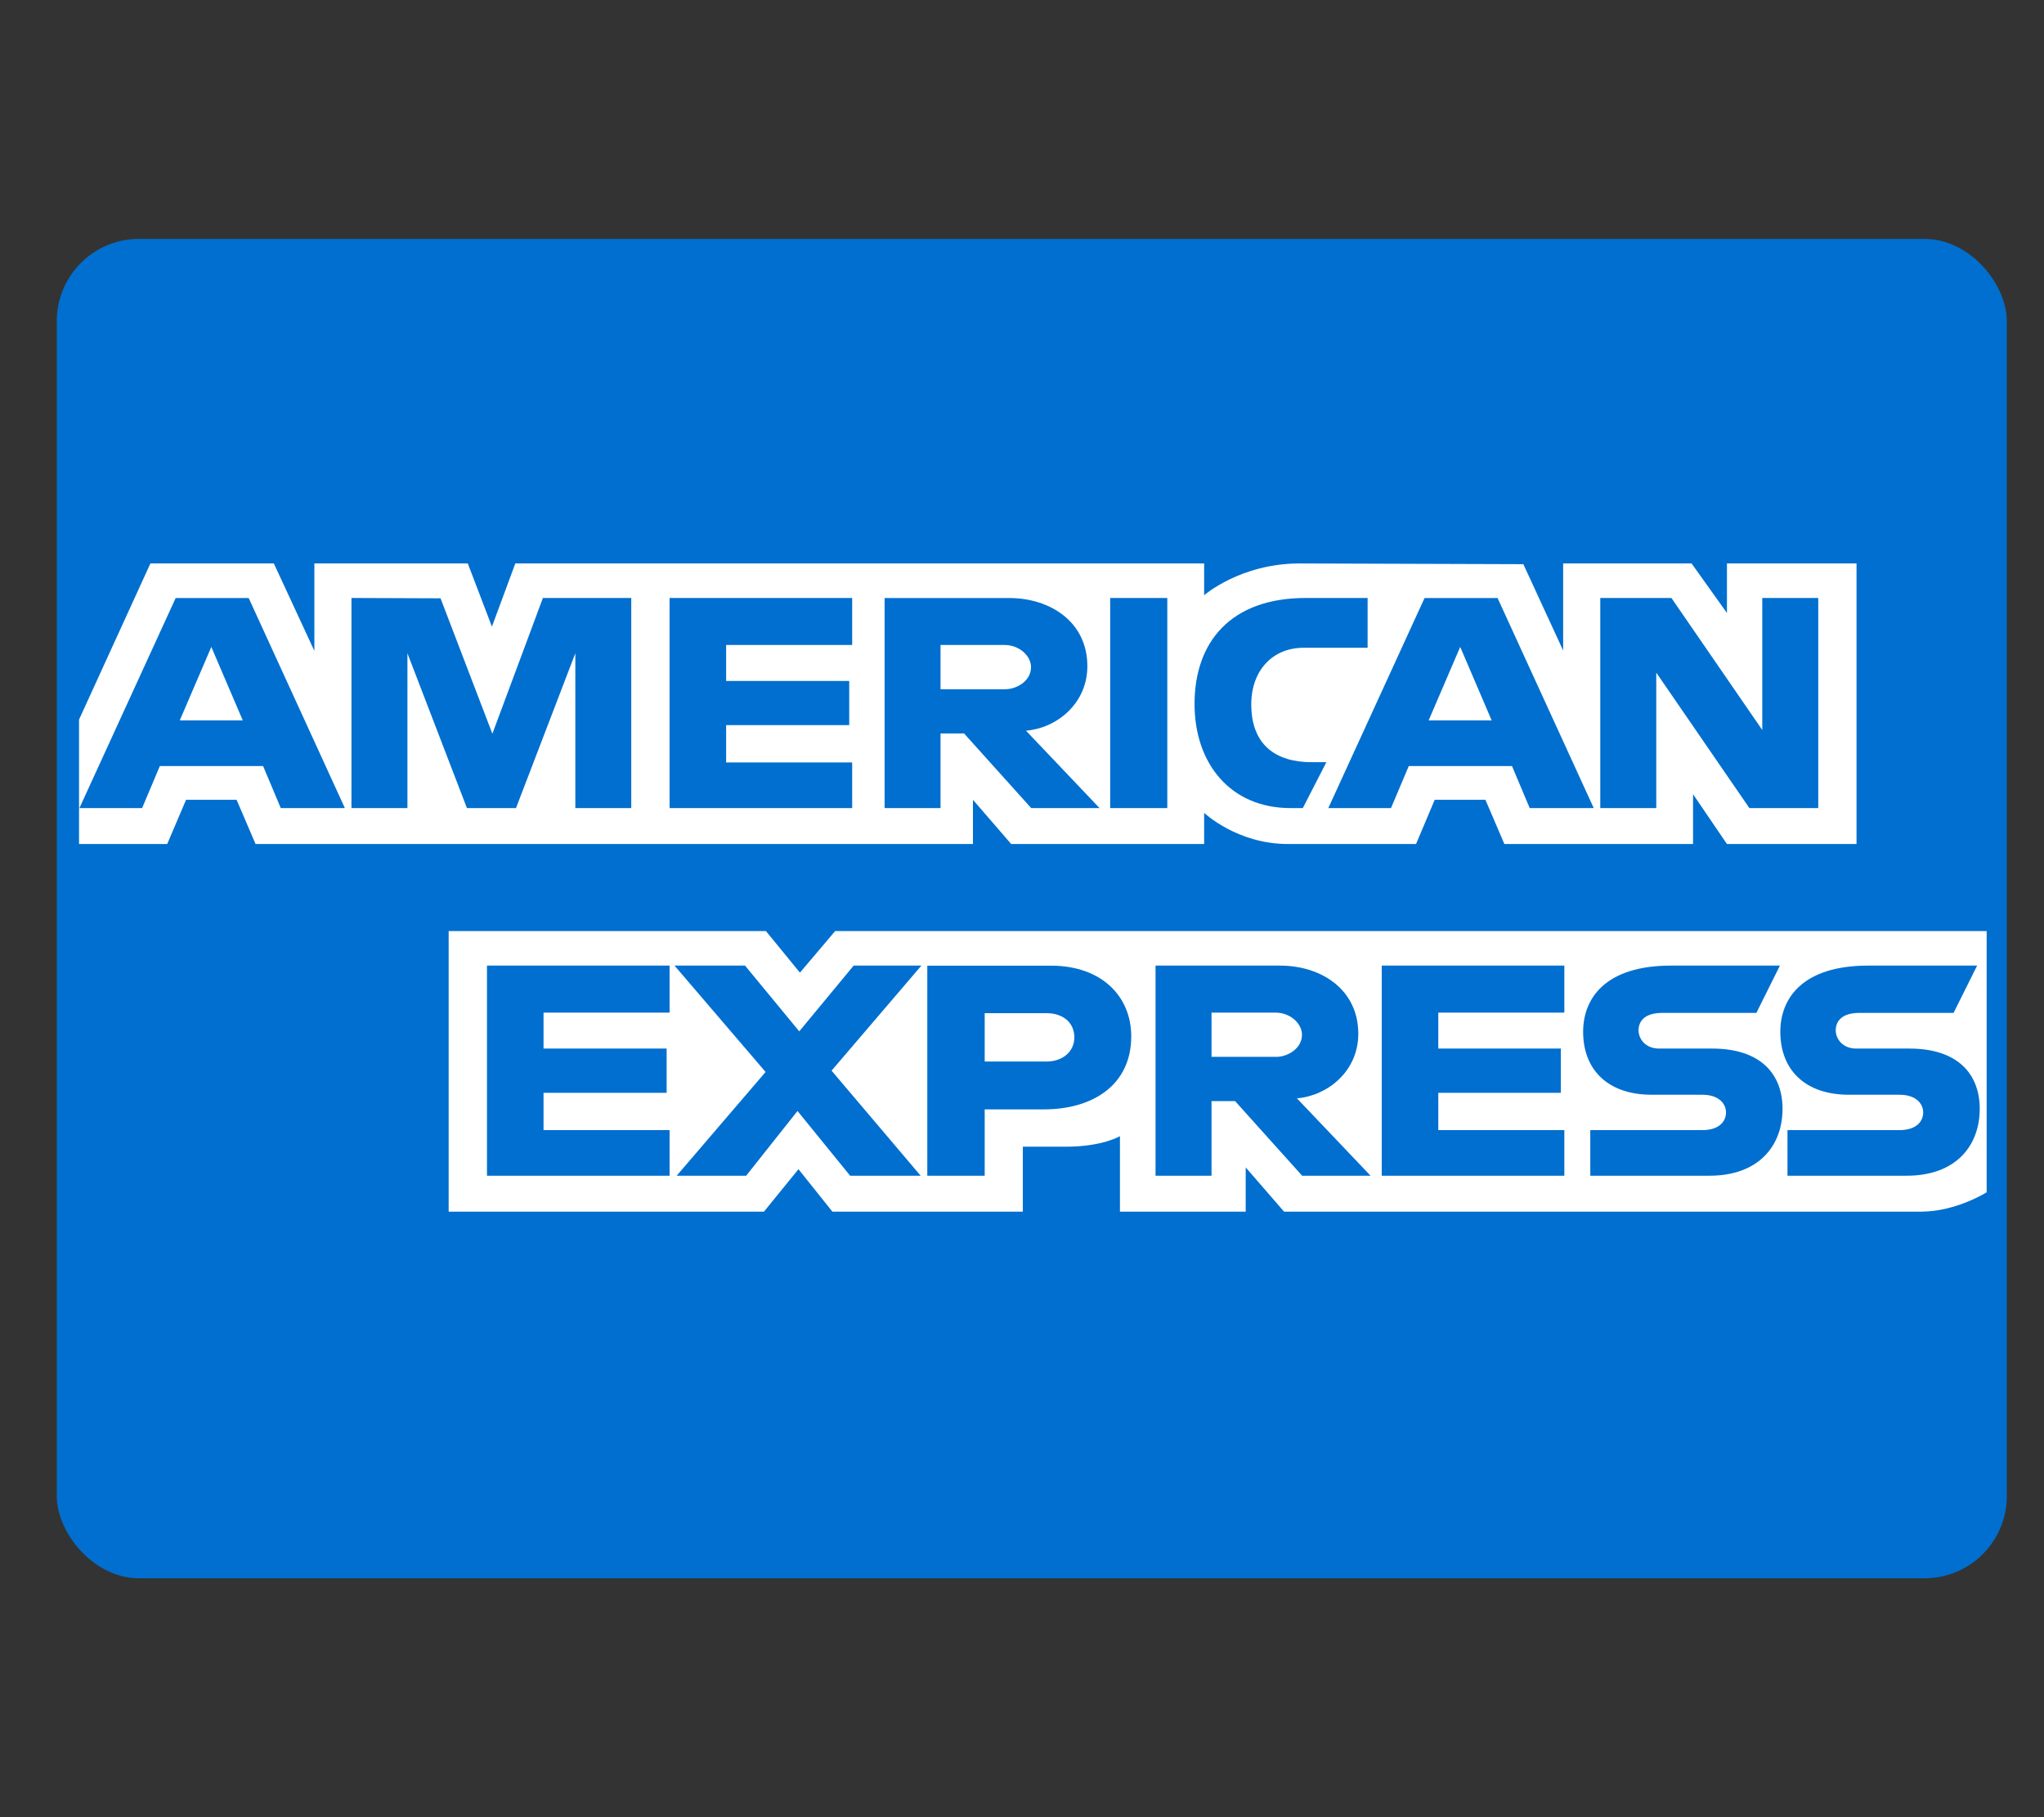 <svg xmlns="http://www.w3.org/2000/svg" xmlns:xlink="http://www.w3.org/1999/xlink" fill="none" version="1.1" width="36" height="32" viewBox="0 0 36 32"><rect x="0" y="0" width="36" height="32" fill="#333333" stroke="none"/><defs><clipPath id="master_svg0_1942_110028/1942_108814"><rect x="0" y="0" width="36" height="32" rx="0"/></clipPath></defs><g clip-path="url(#master_svg0_1942_110028/1942_108814)"><g></g><g><rect x="1" y="4.207" width="34.345" height="23.586" rx="1.448" fill="#006FCF" fill-opacity="1" style="mix-blend-mode:passthrough"/></g><g><path d="M7.902,21.337L7.902,16.396L13.49,16.396L14.089,17.128L14.709,16.396L34.99,16.396L34.99,20.996C34.99,20.996,34.46,21.332,33.846,21.337L22.616,21.337L21.94,20.558L21.94,21.337L19.725,21.337L19.725,20.007C19.725,20.007,19.423,20.193,18.769,20.193L18.015,20.193L18.015,21.337L14.661,21.337L14.063,20.589L13.455,21.337L7.902,21.337ZM1.392,12.672L2.649,9.922L4.823,9.922L5.537,11.462L5.537,9.922L8.239,9.922L8.664,11.035L9.076,9.922L21.208,9.922L21.208,10.482C21.208,10.482,21.846,9.922,22.894,9.922L26.83,9.935L27.531,11.455L27.531,9.922L29.793,9.922L30.416,10.795L30.416,9.922L32.698,9.922L32.698,14.863L30.416,14.863L29.819,13.986L29.819,14.863L26.496,14.863L26.162,14.084L25.269,14.084L24.94,14.863L22.686,14.863C21.784,14.863,21.208,14.314,21.208,14.314L21.208,14.863L17.81,14.863L17.136,14.084L17.136,14.863L4.501,14.863L4.167,14.084L3.277,14.084L2.945,14.863L1.392,14.863L1.392,12.672ZM1.399,14.23L3.094,10.531L4.38,10.531L6.074,14.23L4.945,14.23L4.634,13.49L2.815,13.49L2.503,14.23L1.399,14.23ZM4.276,12.686L3.722,11.392L3.166,12.686L4.276,12.686ZM6.19,14.23L6.19,10.53L7.759,10.536L8.672,12.921L9.562,10.53L11.118,10.53L11.118,14.23L10.133,14.23L10.133,11.504L9.088,14.23L8.224,14.23L7.176,11.504L7.176,14.23L6.19,14.23ZM11.793,14.23L11.793,10.53L15.009,10.53L15.009,11.358L12.789,11.358L12.789,11.991L14.957,11.991L14.957,12.769L12.789,12.769L12.789,13.427L15.009,13.427L15.009,14.23L11.793,14.23ZM15.58,14.23L15.58,10.531L17.773,10.531C18.5,10.531,19.151,10.953,19.151,11.731C19.151,12.397,18.602,12.825,18.07,12.867L19.366,14.23L18.162,14.23L16.98,12.916L16.565,12.916L16.565,14.23L15.58,14.23ZM17.692,11.358L16.565,11.358L16.565,12.137L17.706,12.137C17.904,12.137,18.159,11.994,18.159,11.748C18.159,11.557,17.962,11.358,17.692,11.358ZM20.559,14.23L19.553,14.23L19.553,10.53L20.559,10.53L20.559,14.23ZM22.946,14.23L22.728,14.23C21.677,14.23,21.039,13.453,21.039,12.395C21.039,11.312,21.67,10.53,22.998,10.53L24.087,10.53L24.087,11.407L22.958,11.407C22.419,11.407,22.038,11.801,22.038,12.404C22.038,13.121,22.474,13.422,23.101,13.422L23.361,13.422L22.946,14.23ZM23.395,14.23L25.09,10.531L26.376,10.531L28.07,14.23L26.942,14.23L26.63,13.49L24.812,13.49L24.499,14.23L23.395,14.23ZM26.272,12.686L25.718,11.392L25.162,12.686L26.272,12.686ZM28.185,14.23L28.185,10.53L29.438,10.53L31.038,12.855L31.038,10.53L32.024,10.53L32.024,14.23L30.811,14.23L29.171,11.845L29.171,14.23L28.185,14.23ZM8.577,20.704L8.577,17.004L11.793,17.004L11.793,17.832L9.573,17.832L9.573,18.465L11.741,18.465L11.741,19.244L9.573,19.244L9.573,19.901L11.793,19.901L11.793,20.704L8.577,20.704ZM24.336,20.704L24.336,17.004L27.552,17.004L27.552,17.832L25.332,17.832L25.332,18.465L27.49,18.465L27.49,19.244L25.332,19.244L25.332,19.901L27.552,19.901L27.552,20.704L24.336,20.704ZM11.918,20.704L13.484,18.877L11.88,17.004L13.122,17.004L14.077,18.162L15.035,17.004L16.228,17.004L14.646,18.854L16.215,20.704L14.973,20.704L14.046,19.564L13.142,20.704L11.918,20.704ZM16.332,20.704L16.332,17.005L18.509,17.005C19.402,17.005,19.924,17.545,19.924,18.249C19.924,19.099,19.259,19.536,18.381,19.536L17.343,19.536L17.343,20.704L16.332,20.704ZM18.436,17.842L17.343,17.842L17.343,18.693L18.433,18.693C18.721,18.693,18.922,18.514,18.922,18.268C18.922,18.005,18.719,17.842,18.436,17.842ZM20.352,20.704L20.352,17.004L22.545,17.004C23.272,17.004,23.923,17.426,23.923,18.205C23.923,18.87,23.374,19.299,22.842,19.341L24.139,20.704L22.934,20.704L21.753,19.39L21.338,19.39L21.338,20.704L20.352,20.704ZM22.464,17.832L21.338,17.832L21.338,18.611L22.479,18.611C22.676,18.611,22.931,18.467,22.931,18.221C22.931,18.03,22.734,17.832,22.464,17.832ZM28.009,20.704L28.009,19.901L29.981,19.901C30.273,19.901,30.399,19.753,30.399,19.59C30.399,19.435,30.273,19.278,29.981,19.278L29.09,19.278C28.315,19.278,27.883,18.835,27.883,18.17C27.883,17.576,28.279,17.004,29.43,17.004L31.349,17.004L30.934,17.837L29.274,17.837C28.957,17.837,28.859,17.993,28.859,18.142C28.859,18.296,28.98,18.465,29.222,18.465L30.156,18.465C31.02,18.465,31.395,18.924,31.395,19.526C31.395,20.174,30.977,20.704,30.109,20.704L28.009,20.704ZM31.482,20.704L31.482,19.901L33.454,19.901C33.746,19.901,33.872,19.753,33.872,19.59C33.872,19.435,33.746,19.278,33.454,19.278L32.563,19.278C31.788,19.278,31.356,18.835,31.356,18.17C31.356,17.576,31.752,17.004,32.903,17.004L34.822,17.004L34.407,17.837L32.747,17.837C32.43,17.837,32.332,17.993,32.332,18.142C32.332,18.296,32.453,18.465,32.695,18.465L33.629,18.465C34.493,18.465,34.868,18.924,34.868,19.526C34.868,20.174,34.45,20.704,33.582,20.704L31.482,20.704Z" fill-rule="evenodd" fill="#FFFFFF" fill-opacity="1" style="mix-blend-mode:passthrough"/></g></g></svg>